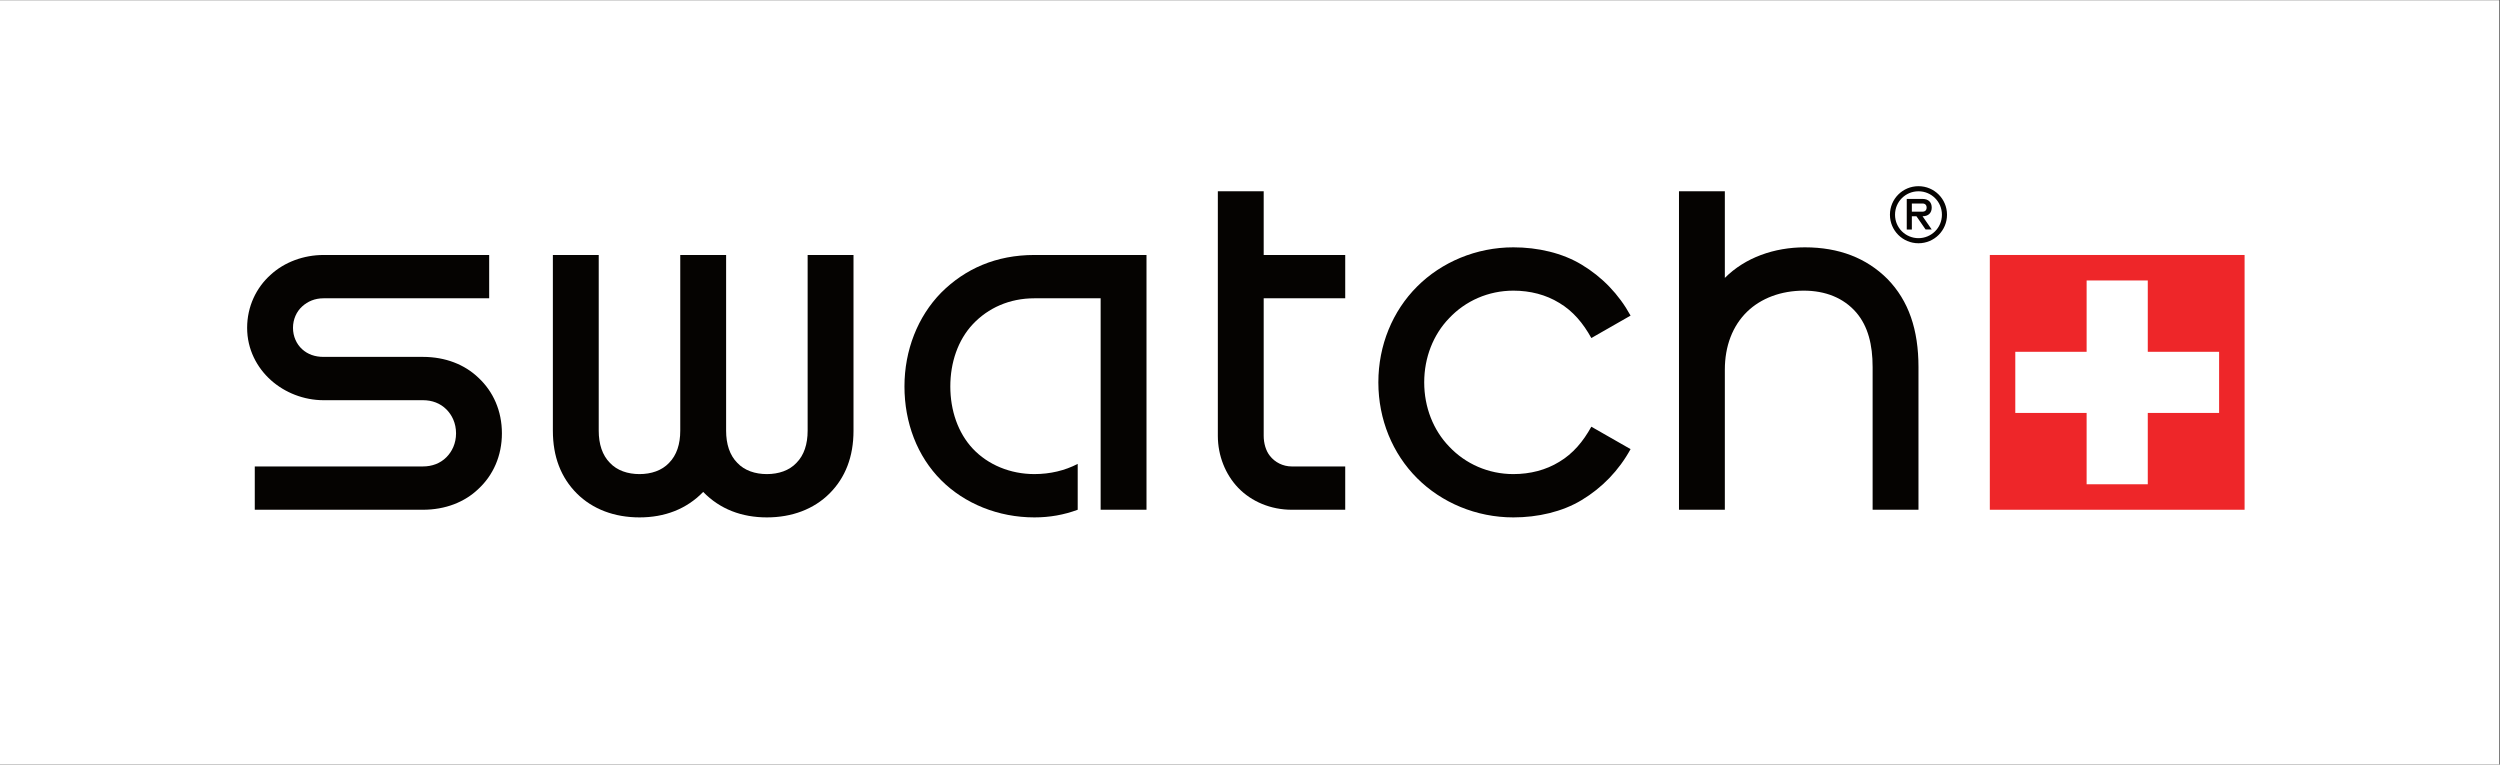<?xml version="1.0" encoding="UTF-8" standalone="no"?>
<!-- Created with Inkscape (http://www.inkscape.org/) -->
<svg xmlns:inkscape="http://www.inkscape.org/namespaces/inkscape" xmlns:sodipodi="http://sodipodi.sourceforge.net/DTD/sodipodi-0.dtd" xmlns="http://www.w3.org/2000/svg" xmlns:svg="http://www.w3.org/2000/svg" version="1.1" id="svg2" width="370.773" height="113.387" viewBox="0 0 370.773 113.387" sodipodi:docname="sg02_swatch_rgb.eps">
  <rect x="0" y="0" width="370.773" height="113.387" fill="#333333" stroke="none"/>
  <defs id="defs6"></defs>
  <g id="g8" inkscape:groupmode="layer" inkscape:label="ink_ext_XXXXXX" transform="matrix(1.333,0,0,-1.333,0,113.387)">
    <g id="g10" transform="scale(0.1)">
      <path d="M 0,0 H 2780.79 V 850.391 H 0 V 0" style="fill:#ffffff;fill-opacity:1;fill-rule:nonzero;stroke:none" id="path12"></path>
      <path d="m 1919.05,637.793 v -96.375 c 22.68,22.68 55,34.016 89.02,34.016 37.98,0 68.59,-11.911 91.84,-35.153 23.81,-24.379 34.58,-56.691 34.58,-98.078 V 283.469 h -51.02 v 158.734 c 0,24.945 -5.1,45.356 -18.14,60.664 -14.18,16.438 -34.59,24.375 -58.4,24.375 -25.5,0 -47.63,-8.508 -62.93,-23.242 -16.44,-15.875 -24.95,-38.555 -24.95,-64.629 V 283.469 h -51.02 v 354.324 h 51.02" style="fill:#050301;fill-opacity:1;fill-rule:nonzero;stroke:none" id="path14"></path>
      <path d="m 1437.17,283.469 c -23.24,0 -44.79,9.058 -59.53,24.375 -14.17,14.734 -22.68,35.711 -22.68,57.82 v 272.129 h 51.02 V 566.93 h 90.71 v -48.196 h -90.71 v -153.07 c 0,-7.93 2.28,-16.445 6.81,-22.109 5.67,-7.375 14.74,-11.907 24.38,-11.907 h 59.52 v -48.179 h -59.52" style="fill:#050301;fill-opacity:1;fill-rule:nonzero;stroke:none" id="path16"></path>
      <path d="M 807.875,566.93 V 371.34 c 0,-14.746 3.969,-27.219 12.473,-35.727 7.937,-8.496 19.843,-12.468 32.879,-12.468 13.043,0 24.949,3.972 32.886,12.468 8.5,8.508 12.465,20.981 12.465,35.727 v 195.59 h 51.031 V 371.34 c 0,-28.918 -9.078,-52.16 -26.648,-69.738 -17.574,-17.571 -41.953,-26.641 -69.734,-26.641 -27.778,0 -52.157,9.07 -70.864,28.34 -18.711,-19.27 -43.086,-28.34 -70.871,-28.34 -27.777,0 -52.152,9.07 -69.73,26.641 -17.574,17.578 -26.645,40.82 -26.645,69.738 v 195.59 h 51.024 V 371.34 c 0,-14.746 3.972,-27.219 12.472,-35.727 7.938,-8.496 19.844,-12.468 32.879,-12.468 13.039,0 24.949,3.972 32.887,12.468 8.504,8.508 12.473,20.981 12.473,35.727 v 195.59 h 51.023" style="fill:#050301;fill-opacity:1;fill-rule:nonzero;stroke:none" id="path18"></path>
      <path d="m 283.461,283.469 v 48.179 h 187.09 c 10.207,0 19.277,3.411 26.082,10.207 6.234,6.239 10.769,15.301 10.769,26.641 0,11.348 -4.535,20.422 -10.769,26.649 -6.805,6.808 -15.875,10.207 -26.082,10.207 H 360 c -22.109,0 -43.086,8.503 -58.395,22.109 -15.875,14.176 -26.644,34.586 -26.644,58.398 0,23.809 10.207,44.786 26.078,58.961 15.309,14.168 36.852,22.11 58.961,22.11 H 544.254 V 518.734 H 360 c -9.641,0 -17.574,-3.398 -23.809,-9.066 -6.242,-5.668 -10.211,-14.176 -10.211,-23.809 0,-9.64 3.969,-18.144 10.211,-23.812 6.235,-5.668 14.168,-8.508 23.809,-8.508 h 110.551 c 24.949,0 46.492,-8.504 61.797,-23.242 16.441,-15.309 26.078,-36.852 26.078,-61.801 0,-24.941 -9.637,-46.484 -26.078,-61.785 -15.305,-14.746 -36.848,-23.242 -61.797,-23.242 h -187.09" style="fill:#050301;fill-opacity:1;fill-rule:nonzero;stroke:none" id="path20"></path>
      <path d="m 1199.05,283.469 c -15.3,-5.676 -31.17,-8.508 -48.18,-8.508 -40.26,0 -77.68,15.301 -103.75,41.387 -26.65,26.64 -40.82,64.062 -40.82,104.312 0,40.254 14.74,77.672 40.82,104.317 26.65,26.644 61.22,41.953 103.75,41.953 h 124.72 V 283.469 h -51.02 v 235.265 h -73.7 c -27.78,0 -51.59,-10.765 -68.6,-28.91 -16.44,-17.574 -24.95,-42.519 -24.95,-69.164 0,-26.648 8.51,-51.59 24.95,-69.168 17.01,-18.133 41.95,-28.347 68.6,-28.347 17.57,0 34.01,3.972 48.18,11.335 v -51.011" style="fill:#050301;fill-opacity:1;fill-rule:nonzero;stroke:none" id="path22"></path>
      <path d="m 1584.57,425.195 c 0,-27.781 10.2,-53.293 27.78,-71.437 18.14,-19.278 43.66,-30.613 71.43,-30.613 18.71,0 36.29,4.539 51.02,13.613 15.31,9.062 26.65,22.676 35.72,39.109 l 43.65,-24.941 c -13.04,-23.809 -31.75,-43.082 -54.42,-56.699 -21.55,-13.036 -48.75,-19.266 -75.97,-19.266 -41.38,0 -79.93,16.445 -107.15,43.652 -27.2,27.207 -43.08,65.196 -43.08,106.582 0,41.387 15.88,79.371 43.08,106.582 27.22,27.211 65.77,43.657 107.15,43.657 27.22,0 54.42,-6.239 75.97,-19.278 22.67,-13.605 41.38,-32.886 54.42,-56.691 l -43.65,-24.949 c -9.07,16.441 -20.41,30.05 -35.72,39.121 -14.73,9.07 -32.31,13.605 -51.02,13.605 -27.77,0 -53.29,-11.34 -71.43,-30.609 -17.58,-18.149 -27.78,-43.66 -27.78,-71.438" style="fill:#050301;fill-opacity:1;fill-rule:nonzero;stroke:none" id="path24"></path>
      <path d="m 2102.74,611.715 c 0,17.574 14.17,31.746 31.75,31.746 17.57,0 31.75,-14.172 31.75,-31.746 0,-17.574 -14.18,-31.75 -31.75,-31.75 -17.58,0 -31.75,14.176 -31.75,31.75 z m 5.67,0 c 0,-14.742 11.9,-26.082 26.08,-26.082 14.17,0 26.08,11.34 26.08,26.082 0,14.742 -11.91,26.078 -26.08,26.078 -14.18,0 -26.08,-11.336 -26.08,-26.078 z m 23.81,-1.699 h -5.1 v -14.743 h -5.67 v 34.016 h 17.57 c 6.8,0 10.21,-3.969 10.21,-9.637 0,-5.672 -3.41,-9.636 -10.21,-9.636 l 10.21,-14.743 h -6.81 z m 6.8,5.101 c 2.84,0 4.54,1.699 4.54,4.535 0,2.832 -1.7,4.536 -4.54,4.536 h -11.9 v -9.071 h 11.9" style="fill:#050301;fill-opacity:1;fill-rule:nonzero;stroke:none" id="path26"></path>
      <path d="m 2213.87,566.93 h 283.45 V 283.469 H 2213.87 V 566.93" style="fill:#ee2629;fill-opacity:1;fill-rule:nonzero;stroke:none" id="path28"></path>
      <path d="m 2389.61,459.215 v 79.371 h -68.04 v -79.371 h -79.36 V 391.18 h 79.36 v -79.375 h 68.04 v 79.375 h 79.36 v 68.035 h -79.36" style="fill:#ffffff;fill-opacity:1;fill-rule:nonzero;stroke:none" id="path30"></path>
    </g>
  </g>
</svg>
